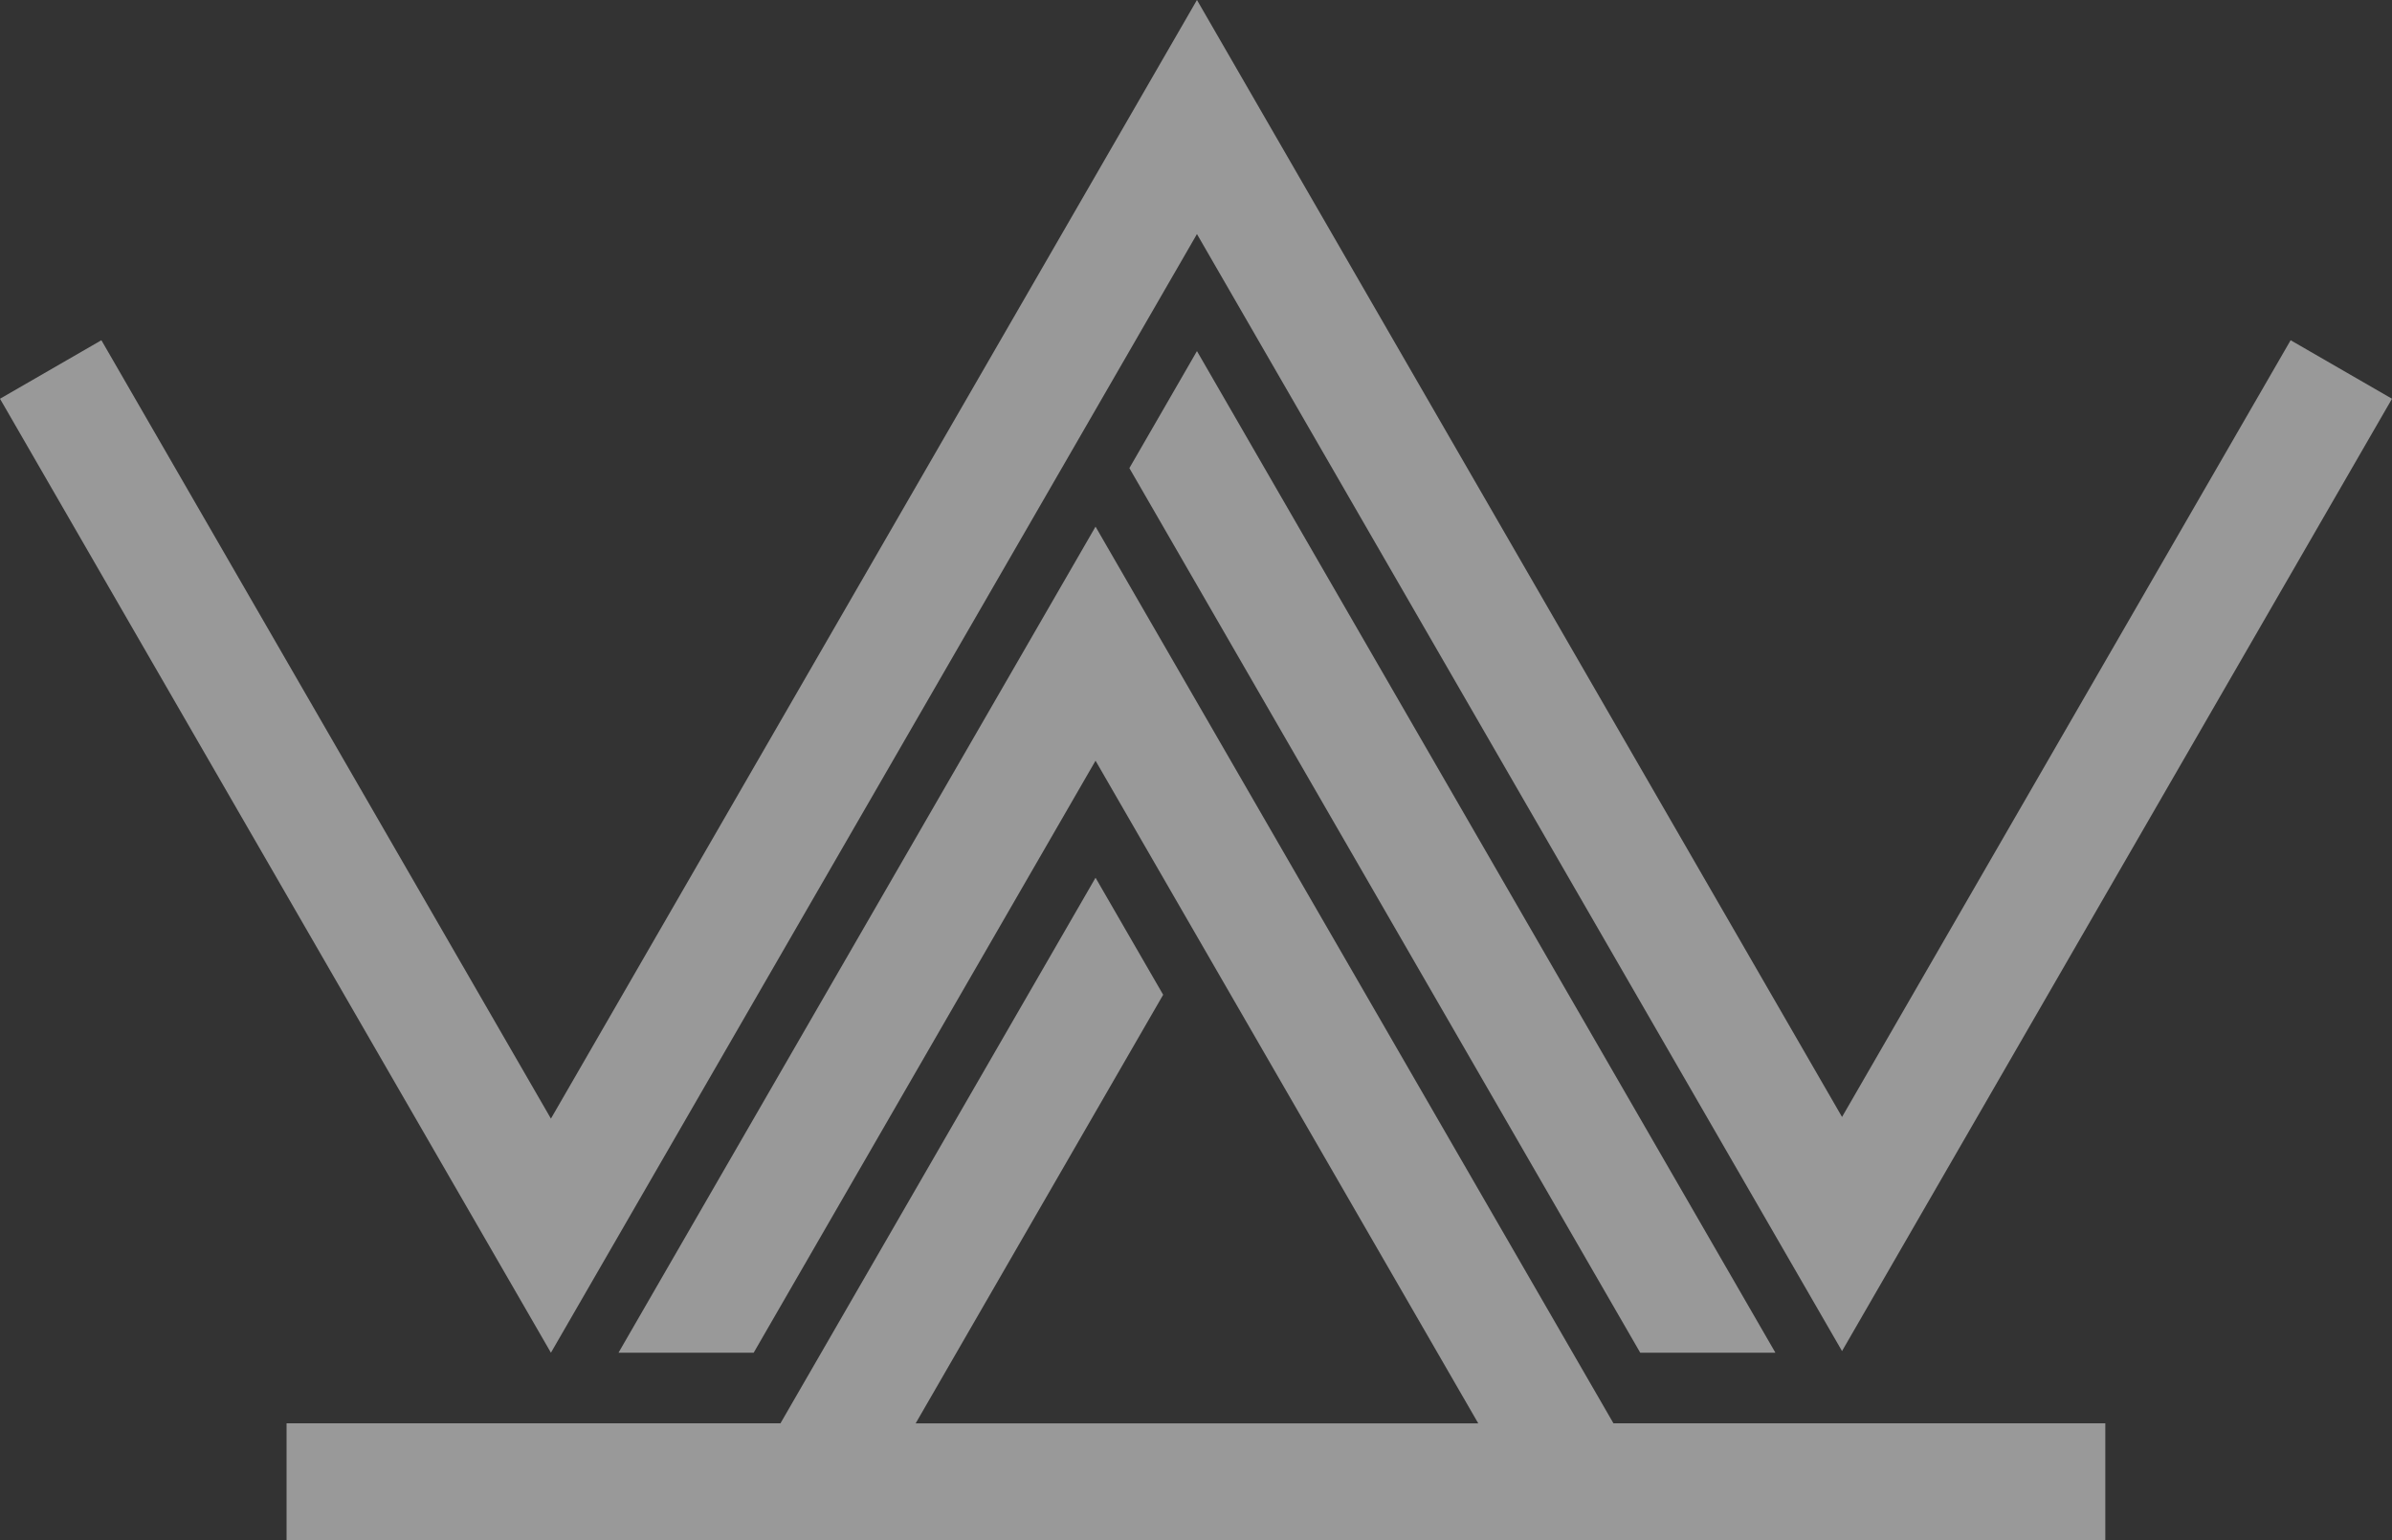 <svg xmlns="http://www.w3.org/2000/svg" width="100" height="64.415" viewBox="0 0 100 64.415">
  <rect x="0" y="0" width="100" height="64.415" fill="#333333" stroke="none"/>
  <g id="bottom_logo" transform="translate(0.012 0.018)" opacity="0.5">
    <path id="패스_366540" data-name="패스 366540" d="M47.215,19.577,68.572,56.569h5.651L50.04,14.683Zm40.8,44.84V59.522H67.452L45.8,22.024,25.857,56.569h5.651L45.8,31.812l16,27.711H38.28L48.627,41.6,45.8,36.706,32.628,59.522H11.98v4.894ZM77.008,46.711,95.762,14.229,100,16.676,77.008,56.5,50.04,9.789,23.032,56.569,0,16.676l4.239-2.447L23.032,46.78,50.04,0l26.968,46.71" transform="translate(-0.012 -0.019)" fill="#fff" fill-rule="evenodd"/>
  </g>
</svg>
